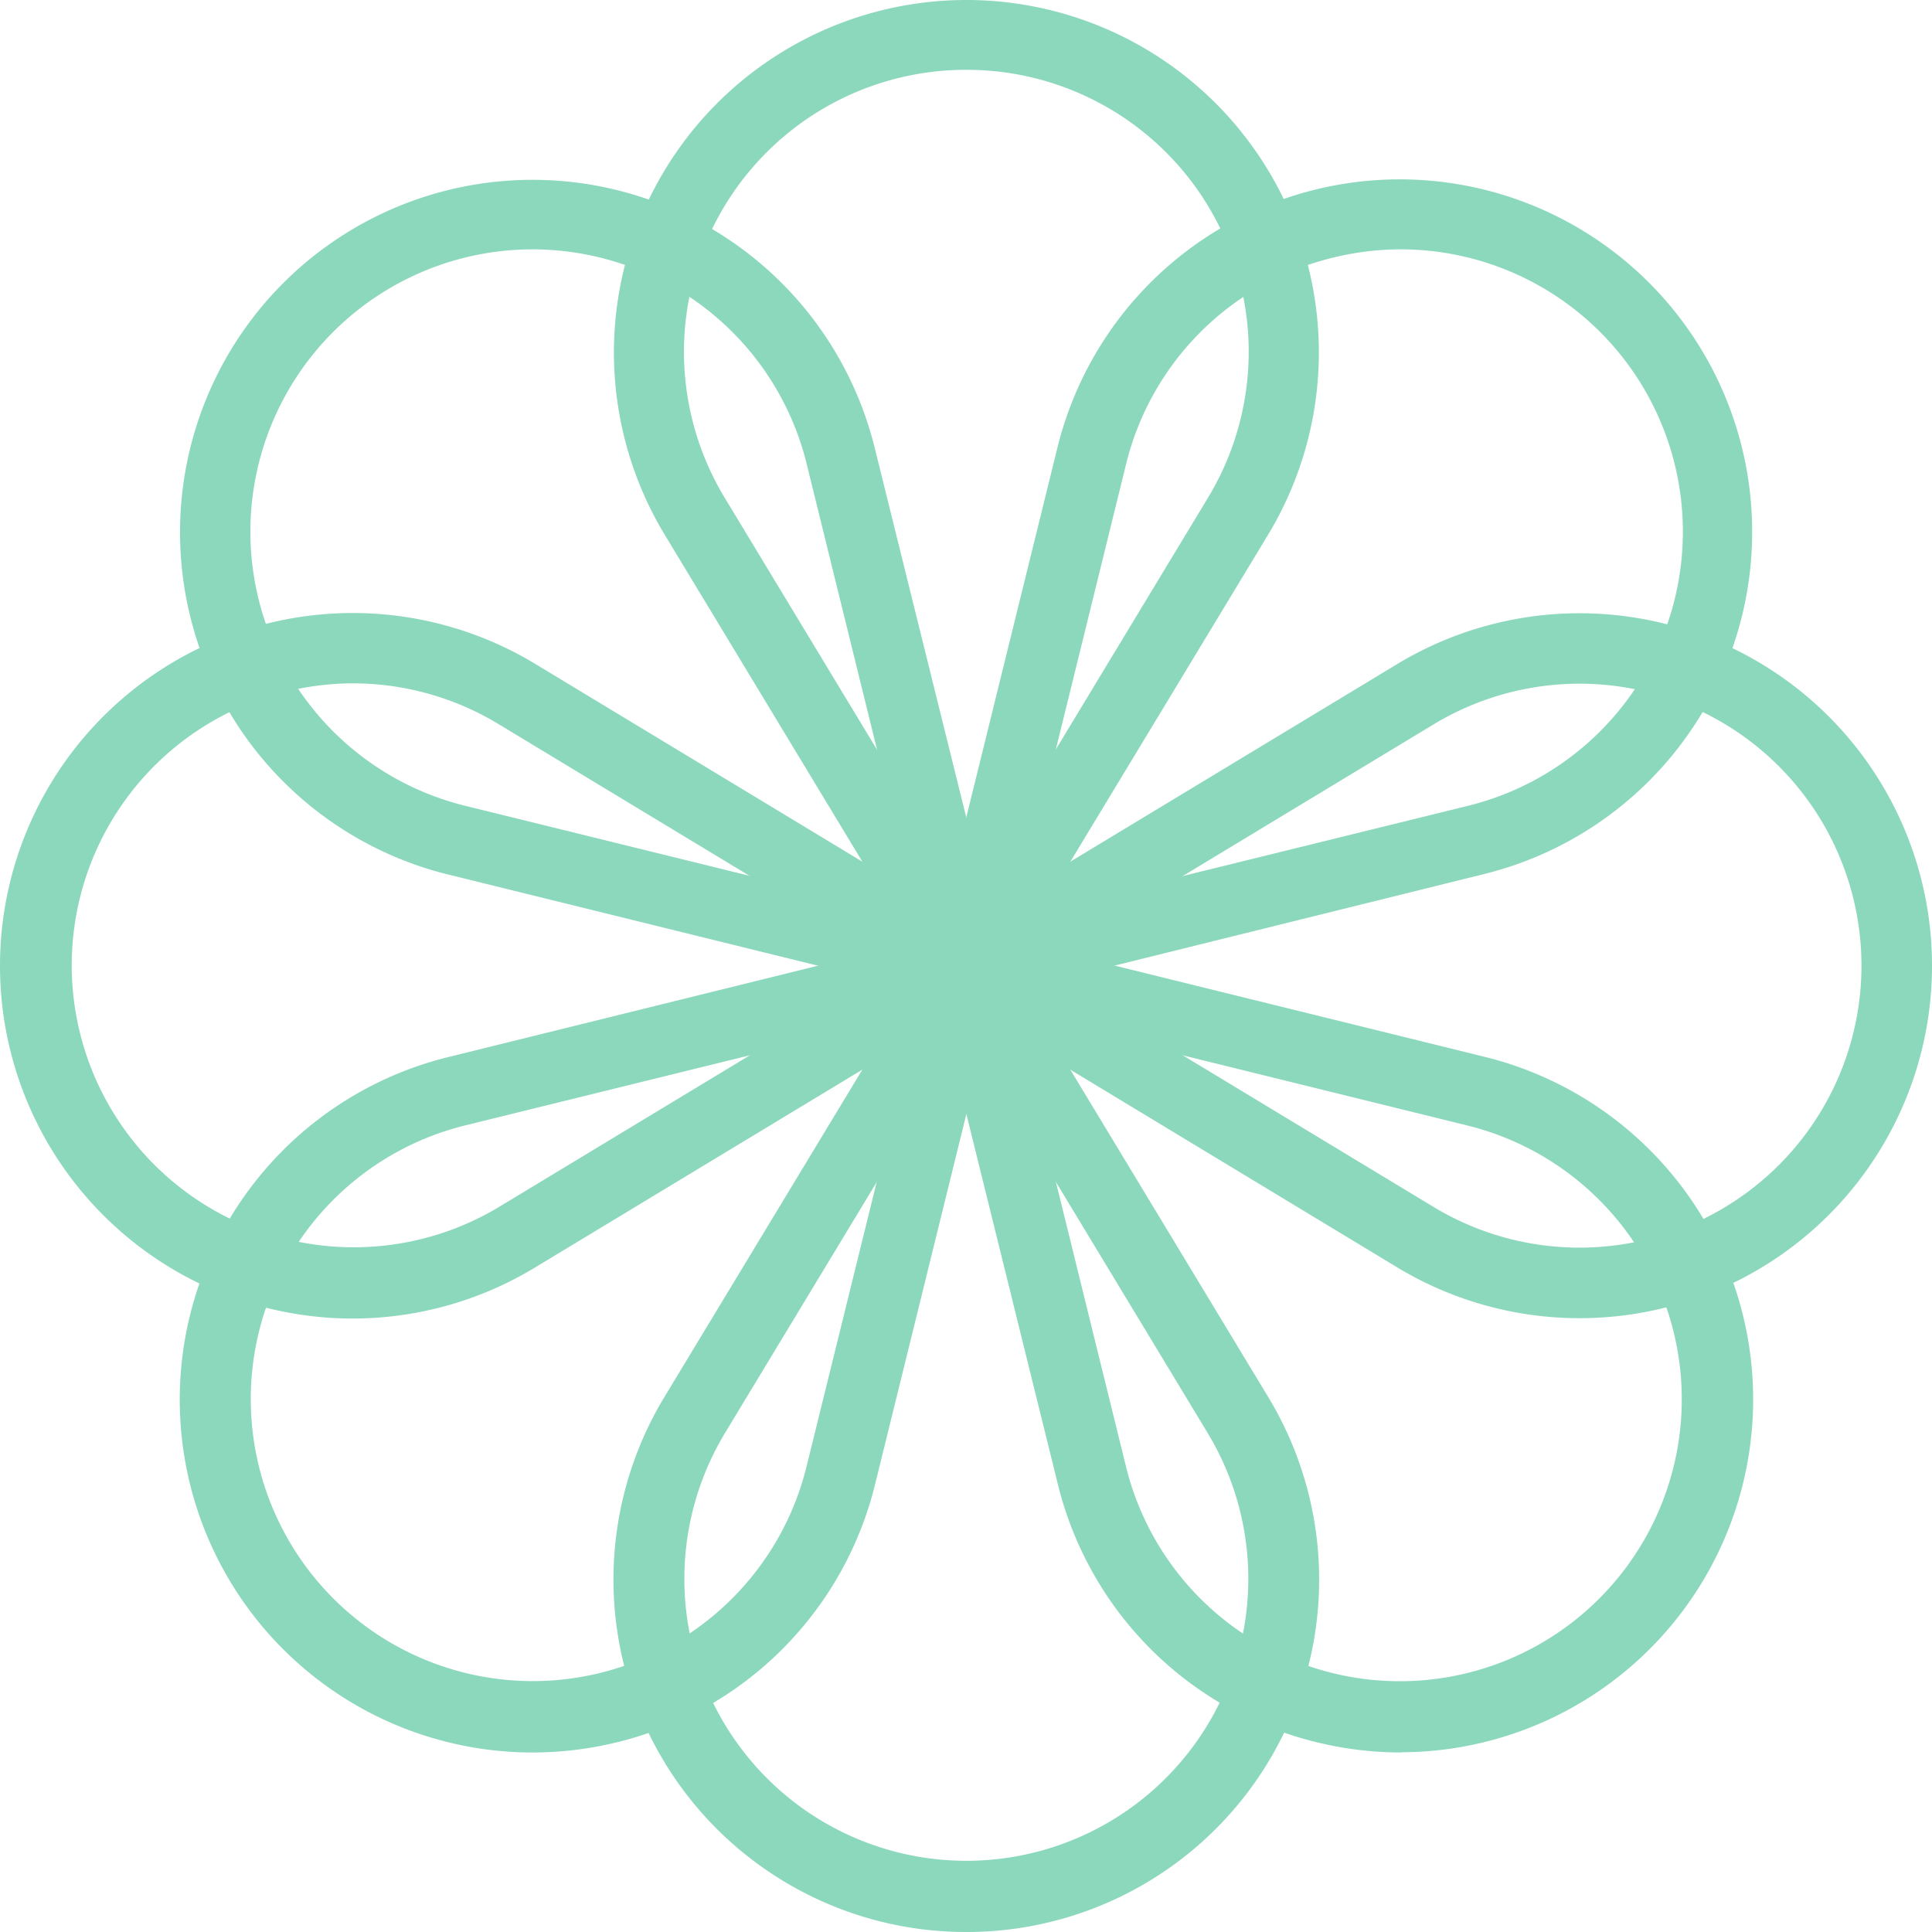 <?xml version="1.0"?>
<svg xmlns="http://www.w3.org/2000/svg" height="328.885" viewBox="0 0 328.884 328.885" width="328.884" fill="#8bd8bd"><path d="m164.499 328.885a60 60 0 0 1 -51.38-91.1l44.38-73.4-44.37-73.4a60 60 0 1 1 102.76 0l-44.39 73.4 44.37 73.4a60 60 0 0 1 -51.37 91.1zm0-152.9-41.11 68a48 48 0 1 0 82.22 0zm0-164.1a48 48 0 0 0 -41.11 72.89l41.11 68 41.11-68a48 48 0 0 0 -41.11-72.89z" fill="#8bd8bd"/><path d="m60.039 224.455a60.05 60.05 0 1 1 31.06-111.45l73.4 44.38 73.4-44.37a60 60 0 1 1 0 102.76l-73.4-44.39-73.4 44.37a60 60 0 0 1 -31.06 8.7zm116.06-60.07 68 41.11a48 48 0 1 0 0-82.22zm-116.06-48.06a48 48 0 1 0 24.85 89.17l68-41.11-68-41.11a47.91 47.91 0 0 0 -24.85-6.95z" fill="#8bd8bd"/><path d="m90.429 298.325a60.06 60.06 0 0 1 -14.16-118.37l83.23-20.57 20.53-83.27a60 60 0 1 1 72.66 72.66l-83.19 20.61-20.53 83.27a59.88 59.88 0 0 1 -43.93 43.93 60.51 60.51 0 0 1 -14.61 1.74zm65.87-125.74-77.16 19a48 48 0 1 0 58.14 58.14zm82.2-130.14a48.51 48.51 0 0 0 -11.66 1.43 47.92 47.92 0 0 0 -35.15 35.15l-19 77.16 77.16-19a48.06 48.06 0 0 0 -11.35-94.74z" fill="#8bd8bd"/><path d="m238.569 298.325a60.57 60.57 0 0 1 -14.57-1.78 59.88 59.88 0 0 1 -43.93-43.93l-20.57-83.23-83.27-20.53a60 60 0 1 1 72.66-72.66l20.61 83.19 83.27 20.53a60.06 60.06 0 0 1 -14.16 118.37zm-65.87-125.74 19 77.16a48 48 0 1 0 58.14-58.14zm-82.2-130.14a48.06 48.06 0 0 0 -11.33 94.72l77.16 19-19-77.16a47.92 47.92 0 0 0 -35.15-35.15 48.51 48.51 0 0 0 -11.68-1.41z" fill="#8bd8bd"/></svg>
